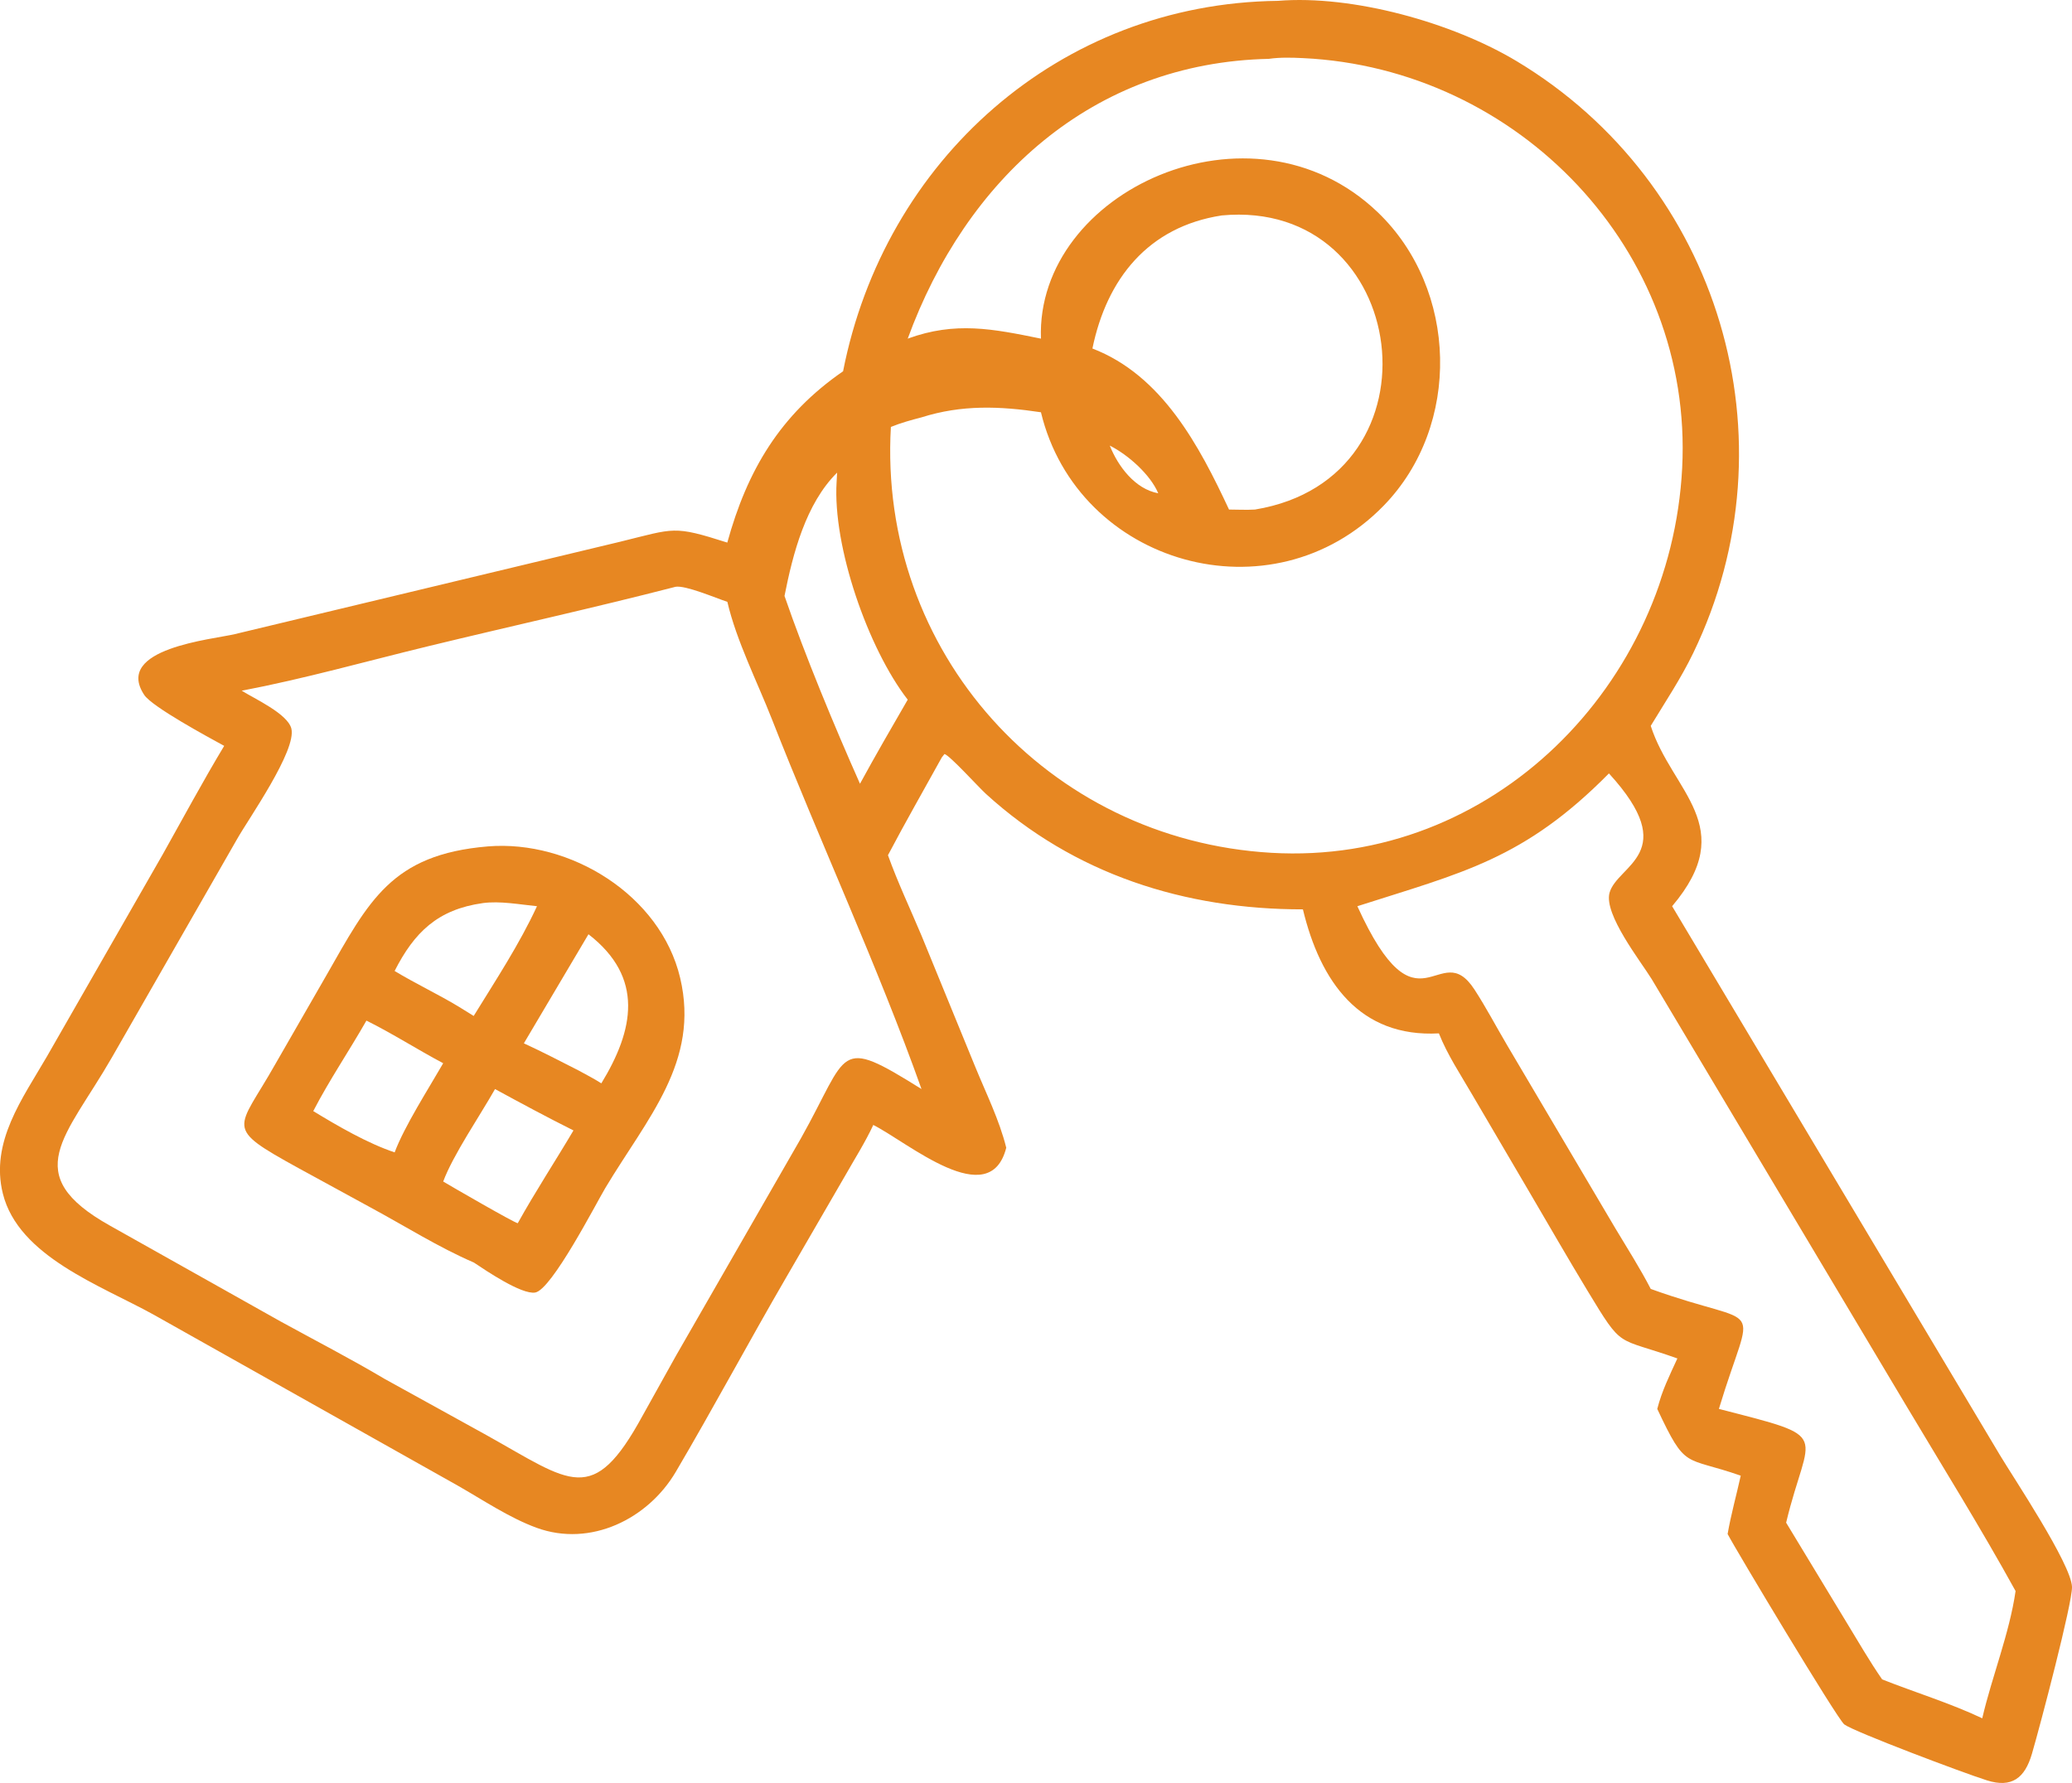 <svg xmlns="http://www.w3.org/2000/svg" id="_&#x30EC;&#x30A4;&#x30E4;&#x30FC;_2" data-name="&#x30EC;&#x30A4;&#x30E4;&#x30FC; 2" viewBox="0 0 686.78 590.89"><defs><style>      .cls-1 {        fill: #e78722;      }    </style></defs><g id="Layer_1" data-name="Layer 1"><g><path class="cls-1" d="M279.44,123.07C293.16,53.16,351.08,1.14,423.58.28c24.78-2.02,57.81,7.19,79.14,20,67.34,40.45,92.72,125.39,58.52,196.13-4.08,8.44-9.24,16.15-14.09,24.15,7.06,21.9,29.54,33.24,7.09,59.77l108.67,181.94c4.29,7.17,23.68,36.17,23.87,43.66.13,5.35-10.45,45.61-13.29,55.33-2.34,7.98-6.64,11.37-14.88,8.78-7.67-2.4-44.14-16.15-47.31-18.55-2.26-1.71-36.1-58.12-38.67-63.11,1.13-6.48,2.93-12.9,4.35-19.33-18.9-6.61-18.04-1.65-27.67-22.12,1.51-5.91,4.13-11.21,6.67-16.73-20.57-7.33-17.81-2.68-29.78-22.42-6.57-10.84-12.86-21.8-19.28-32.73l-19.03-32.42c-3.81-6.55-8.17-13.11-10.96-20.16-26.24,1.44-39.31-17.13-45.07-41.1-39.01.02-75.74-11.51-105.12-38.32-2.41-2.2-11.99-12.78-13.69-13.16l-.87,1.1c-5.99,10.83-12.08,21.47-17.86,32.43,3.25,9.07,7.48,17.96,11.21,26.86l17.7,43.22c3.61,8.84,7.99,17.59,10.3,26.87-5.48,21.59-32.58-1.76-44.07-7.55-2.67,5.74-6.08,11.09-9.2,16.59l-19.73,34.04c-12.38,21.31-24.03,43.1-36.53,64.33-9.21,15.65-28.26,25.04-46.1,18.56-9.02-3.28-17.89-9.28-26.24-14.03l-100.76-56.63c-17.57-9.72-44.77-19.28-49.95-40.1-4.26-17.09,6.52-31.5,14.6-45.44l38.44-67.08c6.72-11.97,13.24-24.11,20.32-35.87-5.1-2.79-23.88-12.91-26.51-16.89-10.19-15.45,22.78-18.38,30.06-20.15l127.72-30.62c18.14-4.44,17.47-5.45,35.49.29,6.59-23.95,17.53-42.41,38.36-56.76ZM420.66,19.5c-58.73,1.24-100.53,40.05-119.79,92.73,15.81-5.78,28.22-3.25,44.16,0-1.76-48.84,69.85-81.88,111.62-41.9,26.65,25.51,27.81,70.67,2.03,97.2-37.06,38.15-101.48,19.63-113.65-30.9-13.67-2.05-26.24-2.54-39.6,1.69-3.47.9-6.82,1.82-10.14,3.17-4.29,74.54,51.89,136.83,126.13,141.14,73.26,4.26,132.46-55.58,136.15-127.55,3.7-72.24-54.34-132.43-125.67-135.82-3.7-.18-7.57-.29-11.25.23ZM404.95,71.4c-24.41,3.75-38.11,21.04-42.86,44.1,23.06,8.86,35.39,32.18,45.28,53.37,2.84.01,5.76.17,8.59,0,63.82-10.49,51.55-103.33-11.02-97.47ZM367.84,147.67c2.73,6.85,8.37,14.41,16.07,15.81-2.64-6.23-10-12.76-16.07-15.81ZM277.47,156.63c-10.4,10.29-14.68,26.9-17.44,40.87,6.75,19.6,16.59,43.3,25.02,62.24,5.12-9.37,10.46-18.62,15.82-27.86-13.17-16.99-24.9-50.78-23.57-72.12l.17-3.13ZM223.84,194.49c-27.12,6.99-54.43,13.01-81.63,19.61-20.58,4.99-41.29,10.85-62.09,14.81,4.32,2.69,15.13,7.61,16.44,12.49,1.92,7.18-14.34,30.21-17.97,36.67l-41.54,72.45c-15.2,26.42-31.03,38.65-.57,55.69l56.55,31.75c11.47,6.3,23.2,12.34,34.45,19.02l33.72,18.61c28.17,15.7,35.26,23.89,51.78-6.39l11.09-19.91,41.38-71.99c16.26-28.89,11.59-34.11,39.99-16.38-14.43-40.55-33.69-82.06-49.54-122.47-4.89-12.47-11.81-26.11-14.81-38.99-3.85-1.26-13.94-5.6-17.25-4.98ZM533.29,256.32c-28.19,28.54-48.67,32.88-83.38,44.01,20.27,44.58,27.09,9.63,38.8,27.59,3.88,5.96,7.23,12.37,10.85,18.49l35.86,60.67c3.98,6.64,8.18,13.21,11.74,20.09,38.36,13.81,34.08,1.65,22.58,39.76,38.45,9.89,29.68,6.77,22.29,37.7l20.12,33.21c3.82,6.25,7.52,12.7,11.7,18.73,10.96,4.33,22.55,7.86,33.18,12.89,3.25-13.97,9-28.04,11.05-42.17-11.61-21.06-24.34-41.46-36.65-62.11l-83.95-140.67c-3.63-5.89-15.93-21.47-13.99-28.61,2.54-9.32,24.04-13.11-.19-39.58Z"></path><path class="cls-1" d="M157.02,418.4c-11.63-5.02-22.9-12.13-34.07-18.16l-23.85-13.02c-25.31-13.94-20.36-12.37-7.88-34.5l16.91-29.39c14.13-24.74,21.57-40.13,53.54-42.82,27.37-2.25,57.28,16.16,63.77,43.57,6.58,27.8-10.91,46.43-24.8,69.63-3.01,5.03-17.78,33.77-23.26,34.65-4.54.73-16.33-7.29-20.36-9.97ZM160.02,299.3c-15,2.11-22.72,9.73-29.22,22.49,6.97,4.22,14.37,7.67,21.34,11.89l4.87,3.02c7.27-11.8,15.17-23.79,20.98-36.37-5.75-.57-12.26-1.81-17.98-1.03ZM195.05,309.63l-21.41,36.14c6.08,2.79,12.01,5.88,17.97,8.91,2.58,1.42,5.24,2.77,7.71,4.35,10.76-17.62,14.34-35.03-4.27-49.41ZM121.46,338.23c-5.71,10.03-12.34,19.78-17.63,30,8.08,4.92,18.03,10.7,26.98,13.68,3.18-8.55,11.29-21.21,16.09-29.54-8.53-4.53-16.82-9.85-25.44-14.13ZM164.08,360.93c-4.97,8.79-13.88,21.78-17.18,30.64,2.52,1.52,23.93,13.9,24.72,13.81,5.79-10.44,12.38-20.46,18.46-30.74-8.77-4.39-17.39-9.02-26-13.71Z"></path></g></g></svg>